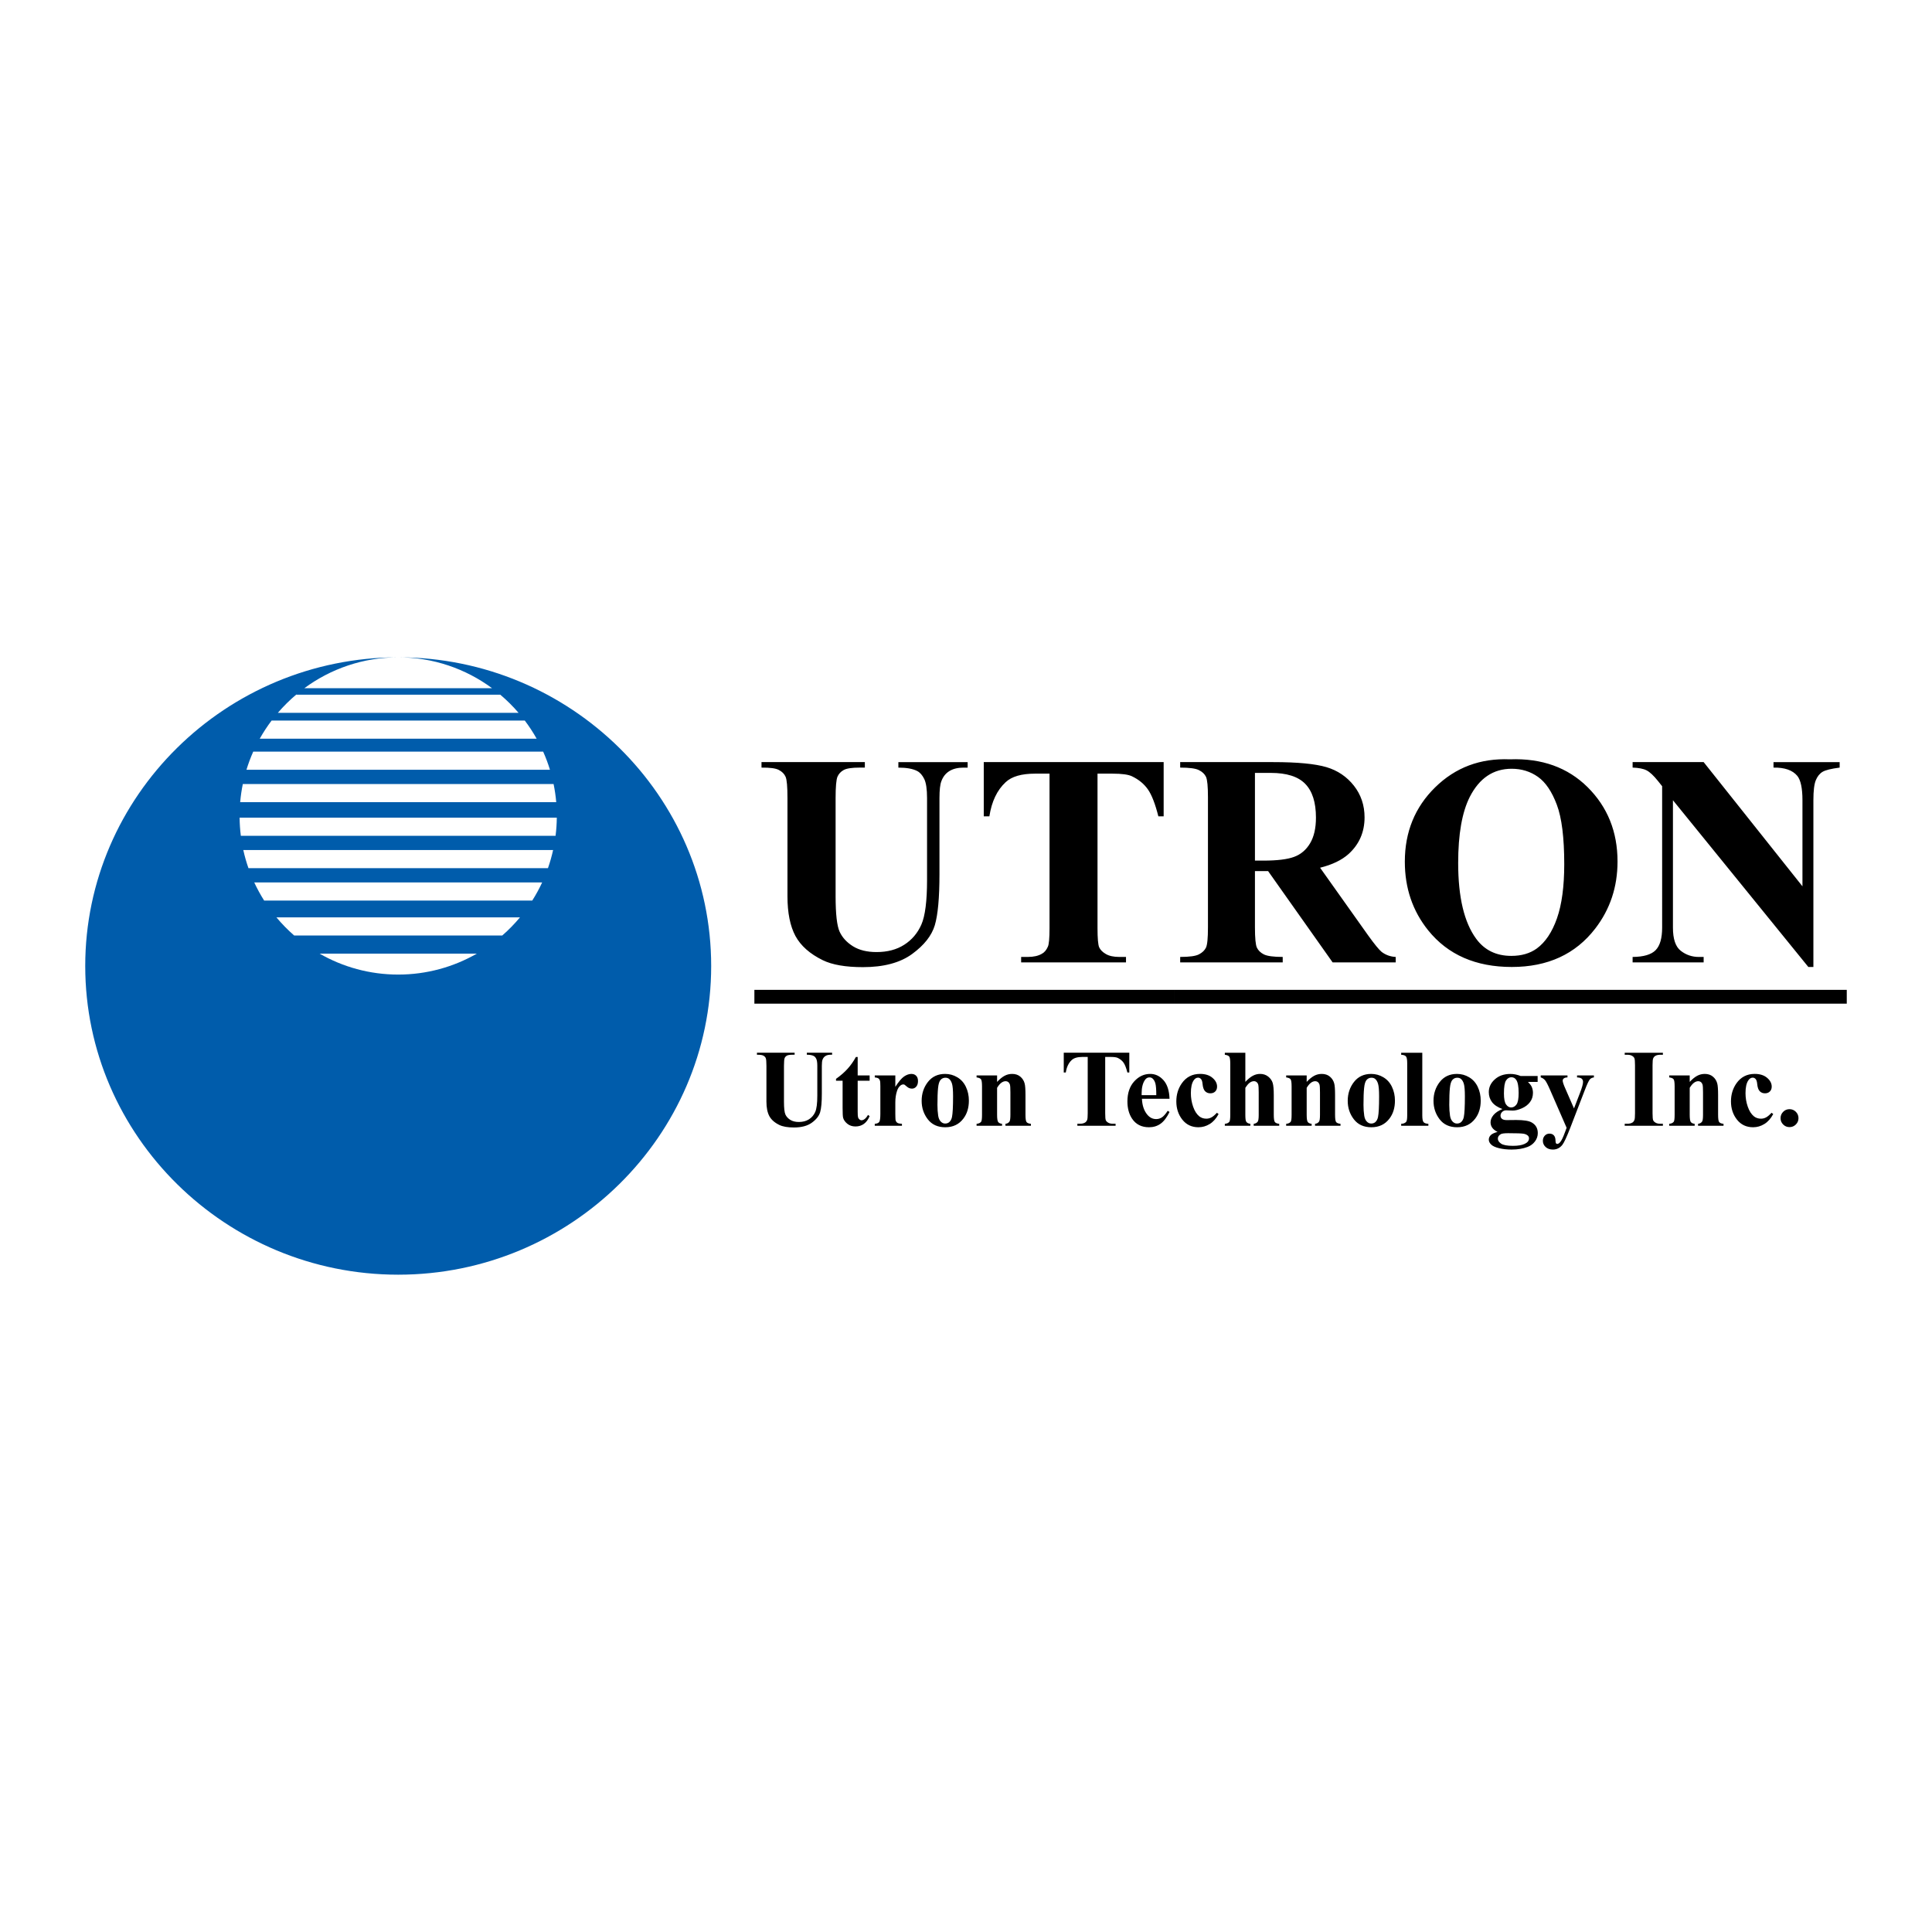 <?xml version="1.0" encoding="utf-8"?>
<!-- Generator: Adobe Illustrator 13.0.0, SVG Export Plug-In . SVG Version: 6.00 Build 14948)  -->
<!DOCTYPE svg PUBLIC "-//W3C//DTD SVG 1.0//EN" "http://www.w3.org/TR/2001/REC-SVG-20010904/DTD/svg10.dtd">
<svg version="1.0" id="Layer_1" xmlns="http://www.w3.org/2000/svg" xmlns:xlink="http://www.w3.org/1999/xlink" x="0px" y="0px"
	 width="192.756px" height="192.756px" viewBox="0 0 192.756 192.756" enable-background="new 0 0 192.756 192.756"
	 xml:space="preserve">
<g>
	<polygon fill-rule="evenodd" clip-rule="evenodd" fill="#FFFFFF" points="0,0 192.756,0 192.756,192.756 0,192.756 0,0 	"/>
	<path fill-rule="evenodd" clip-rule="evenodd" fill="#005CAB" d="M39.729,65.581c17.198,0,31.225,13.834,31.225,30.797
		c0,16.962-14.027,30.798-31.225,30.798c-17.198,0-31.225-13.836-31.225-30.798C8.504,79.416,22.531,65.581,39.729,65.581
		c3.5,0,6.739,1.146,9.365,3.082H30.364C32.989,66.728,36.229,65.581,39.729,65.581L39.729,65.581z M24.028,83.389h31.401
		c0.075-0.593,0.117-1.196,0.124-1.809H23.905C23.912,82.193,23.953,82.796,24.028,83.389L24.028,83.389z M55.183,84.81H24.274
		c0.136,0.617,0.309,1.221,0.515,1.809h29.88C54.875,86.031,55.047,85.427,55.183,84.81L55.183,84.81z M54.091,88.04H25.366
		c0.291,0.626,0.621,1.23,0.988,1.809h26.749C53.47,89.27,53.8,88.666,54.091,88.04L54.091,88.04z M51.878,91.527H27.58
		c0.541,0.649,1.133,1.253,1.77,1.809h20.759C50.745,92.781,51.336,92.176,51.878,91.527L51.878,91.527z M31.886,95.144h15.686
		c-2.314,1.329-4.993,2.089-7.843,2.089C36.878,97.233,34.2,96.473,31.886,95.144L31.886,95.144z M23.962,80.031h31.533
		c-0.053-0.613-0.142-1.217-0.264-1.809H24.226C24.104,78.814,24.016,79.417,23.962,80.031L23.962,80.031z M24.588,76.801h30.281
		c-0.189-0.62-0.416-1.223-0.677-1.809H25.265C25.004,75.578,24.778,76.182,24.588,76.801L24.588,76.801z M25.914,73.701h27.629
		c-0.354-0.631-0.75-1.235-1.183-1.809H27.097C26.663,72.466,26.268,73.07,25.914,73.701L25.914,73.701z M27.722,71.118h24.014
		c-0.559-0.651-1.168-1.256-1.824-1.809H29.58V69.28C28.912,69.84,28.29,70.456,27.722,71.118L27.722,71.118z"/>
	<path fill-rule="evenodd" clip-rule="evenodd" d="M75.974,76.035h10.312v0.548h-0.513c-0.775,0-1.308,0.081-1.6,0.242
		c-0.292,0.161-0.498,0.388-0.619,0.669c-0.121,0.287-0.186,1.001-0.186,2.138v9.782c0,1.791,0.136,2.972,0.407,3.556
		c0.271,0.579,0.714,1.057,1.333,1.444c0.619,0.382,1.398,0.573,2.344,0.573c1.082,0,2.002-0.241,2.762-0.729
		c0.765-0.488,1.333-1.157,1.71-2.012c0.377-0.855,0.568-2.344,0.568-4.466v-8.147c0-0.896-0.095-1.534-0.282-1.917
		c-0.186-0.382-0.422-0.648-0.704-0.794c-0.443-0.227-1.066-0.337-1.876-0.337v-0.548h6.911v0.548h-0.412
		c-0.559,0-1.026,0.111-1.398,0.337s-0.644,0.563-0.81,1.016c-0.126,0.317-0.191,0.88-0.191,1.695v7.589
		c0,2.349-0.156,4.043-0.463,5.084c-0.312,1.042-1.066,1.997-2.263,2.872s-2.837,1.313-4.909,1.313
		c-1.725,0-3.063-0.232-4.009-0.694c-1.283-0.629-2.193-1.434-2.726-2.414c-0.528-0.986-0.795-2.304-0.795-3.968v-9.782
		c0-1.147-0.06-1.861-0.191-2.143c-0.126-0.282-0.347-0.503-0.664-0.669c-0.312-0.171-0.89-0.247-1.735-0.237V76.035L75.974,76.035z
		 M75.265,98.76H97.06v1.373H75.265V98.76L75.265,98.76z M116.098,76.035v5.412h-0.528c-0.316-1.252-0.664-2.147-1.046-2.691
		c-0.383-0.548-0.911-0.98-1.58-1.302c-0.372-0.181-1.025-0.267-1.956-0.267h-1.489v15.41c0,1.021,0.056,1.66,0.166,1.916
		c0.116,0.257,0.337,0.478,0.664,0.669c0.332,0.196,0.779,0.292,1.348,0.292h0.664v0.543h-10.462v-0.543h0.664
		c0.578,0,1.046-0.105,1.398-0.312c0.257-0.136,0.458-0.373,0.604-0.71c0.11-0.231,0.166-0.85,0.166-1.855v-15.41h-1.449
		c-1.343,0-2.323,0.281-2.932,0.855c-0.855,0.794-1.394,1.931-1.62,3.405H98.15v-5.412H116.098L116.098,76.035z M97.06,98.76h20.129
		v1.373H97.06V98.76L97.06,98.76z M125.206,86.909v5.603c0,1.081,0.065,1.76,0.196,2.037c0.137,0.282,0.367,0.508,0.699,0.674
		c0.337,0.166,0.961,0.251,1.876,0.251v0.543h-10.23v-0.543c0.926,0,1.55-0.085,1.881-0.262c0.327-0.171,0.559-0.392,0.694-0.669
		c0.131-0.276,0.196-0.951,0.196-2.032V79.546c0-1.082-0.065-1.76-0.196-2.042c-0.136-0.281-0.367-0.502-0.704-0.668
		c-0.332-0.171-0.956-0.252-1.871-0.252v-0.548h9.285c2.419,0,4.185,0.171,5.307,0.503c1.116,0.332,2.032,0.951,2.741,1.851
		c0.704,0.895,1.062,1.951,1.062,3.158c0,1.474-0.533,2.691-1.595,3.657c-0.679,0.608-1.625,1.066-2.842,1.368l4.804,6.765
		c0.629,0.875,1.076,1.418,1.338,1.635c0.407,0.307,0.87,0.473,1.403,0.503v0.543h-6.293l-6.438-9.108H125.206L125.206,86.909z
		 M125.206,77.112v8.751h0.841c1.362,0,2.384-0.121,3.062-0.372c0.68-0.251,1.213-0.704,1.6-1.358
		c0.388-0.653,0.584-1.504,0.584-2.555c0-1.524-0.357-2.646-1.072-3.375c-0.709-0.729-1.855-1.091-3.439-1.091H125.206
		L125.206,77.112z M117.188,98.76h21.795v1.373h-21.795V98.76L117.188,98.76z M150.638,75.758c3.184-0.121,5.77,0.81,7.761,2.781
		c1.987,1.977,2.982,4.446,2.982,7.414c0,2.535-0.739,4.763-2.223,6.689c-1.967,2.556-4.743,3.833-8.329,3.833
		c-3.592,0-6.373-1.217-8.34-3.656c-1.549-1.926-2.329-4.209-2.329-6.85c0-2.967,1.011-5.442,3.028-7.418
		C145.21,76.568,147.689,75.638,150.638,75.758L150.638,75.758z M150.818,76.699c-1.831,0-3.219,0.936-4.175,2.802
		c-0.774,1.529-1.161,3.731-1.161,6.599c0,3.41,0.598,5.93,1.795,7.559c0.835,1.142,2.007,1.71,3.511,1.71
		c1.011,0,1.856-0.247,2.535-0.735c0.86-0.628,1.534-1.634,2.018-3.017c0.482-1.378,0.724-3.179,0.724-5.397
		c0-2.646-0.246-4.622-0.739-5.93c-0.493-1.312-1.116-2.238-1.881-2.781C152.685,76.971,151.81,76.699,150.818,76.699
		L150.818,76.699z M138.983,98.76h23.475v1.373h-23.475V98.76L138.983,98.76z M169.973,76.035l9.858,12.393v-8.59
		c0-1.197-0.172-2.007-0.514-2.429c-0.473-0.568-1.262-0.845-2.374-0.825v-0.548h6.6v0.548c-0.845,0.106-1.408,0.247-1.7,0.418
		c-0.292,0.171-0.519,0.453-0.679,0.84c-0.161,0.387-0.242,1.056-0.242,1.997v16.637h-0.503l-13.51-16.637v12.704
		c0,1.147,0.262,1.921,0.79,2.324c0.522,0.407,1.126,0.608,1.8,0.608h0.474v0.543h-7.087v-0.543c1.101-0.01,1.865-0.236,2.298-0.679
		c0.433-0.442,0.648-1.192,0.648-2.253V78.439l-0.427-0.533c-0.423-0.528-0.795-0.875-1.122-1.046
		c-0.321-0.166-0.789-0.256-1.397-0.277v-0.548H169.973L169.973,76.035z M162.458,98.76h21.794v1.373h-21.794V98.76L162.458,98.76z"
		/>
	<path fill-rule="evenodd" clip-rule="evenodd" d="M75.52,105.031h3.76v0.201h-0.187c-0.283,0-0.477,0.029-0.583,0.088
		s-0.182,0.141-0.225,0.244c-0.044,0.104-0.068,0.363-0.068,0.779v3.566c0,0.652,0.049,1.082,0.148,1.295
		c0.099,0.211,0.261,0.385,0.486,0.527c0.225,0.139,0.51,0.209,0.854,0.209c0.394,0,0.73-0.088,1.007-0.266
		c0.279-0.178,0.486-0.422,0.624-0.734c0.137-0.312,0.207-0.854,0.207-1.627v-2.971c0-0.328-0.035-0.561-0.103-0.699
		c-0.068-0.141-0.154-0.236-0.257-0.289c-0.162-0.084-0.389-0.123-0.684-0.123v-0.201h2.52v0.201h-0.15
		c-0.203,0-0.374,0.039-0.51,0.123c-0.135,0.082-0.235,0.205-0.295,0.369c-0.046,0.115-0.07,0.32-0.07,0.619v2.766
		c0,0.857-0.057,1.475-0.168,1.854c-0.114,0.381-0.389,0.729-0.825,1.047c-0.437,0.32-1.035,0.48-1.79,0.48
		c-0.629,0-1.117-0.086-1.461-0.254c-0.468-0.229-0.8-0.523-0.994-0.881c-0.192-0.359-0.29-0.84-0.29-1.445v-3.566
		c0-0.418-0.022-0.68-0.07-0.781c-0.046-0.104-0.126-0.184-0.242-0.244c-0.114-0.062-0.325-0.09-0.633-0.086V105.031L75.52,105.031z
		 M85.571,105.457v1.838h1.192v0.531h-1.192v3.1c0,0.289,0.013,0.477,0.041,0.561c0.027,0.084,0.075,0.152,0.143,0.205
		c0.068,0.051,0.13,0.078,0.187,0.078c0.233,0,0.453-0.18,0.662-0.533l0.16,0.119c-0.29,0.688-0.761,1.031-1.413,1.031
		c-0.319,0-0.588-0.088-0.809-0.266c-0.22-0.178-0.361-0.377-0.422-0.594c-0.035-0.121-0.053-0.451-0.053-0.988v-2.713h-0.657
		v-0.189c0.451-0.318,0.836-0.652,1.153-1.004c0.317-0.35,0.593-0.742,0.829-1.176H85.571L85.571,105.457z M89.327,107.295v1.139
		c0.334-0.52,0.626-0.863,0.875-1.035c0.251-0.17,0.493-0.254,0.726-0.254c0.2,0,0.361,0.061,0.48,0.186
		c0.121,0.123,0.18,0.297,0.18,0.521c0,0.24-0.057,0.428-0.174,0.561c-0.115,0.131-0.256,0.199-0.421,0.199
		c-0.189,0-0.354-0.062-0.494-0.184c-0.141-0.123-0.224-0.191-0.248-0.203c-0.036-0.021-0.077-0.033-0.125-0.033
		c-0.103,0-0.202,0.039-0.295,0.117c-0.147,0.123-0.257,0.297-0.332,0.521c-0.116,0.348-0.173,0.73-0.173,1.15v1.154l0.006,0.303
		c0,0.203,0.013,0.334,0.037,0.391c0.044,0.096,0.106,0.168,0.19,0.213c0.085,0.045,0.228,0.072,0.427,0.084v0.191h-2.712v-0.191
		c0.218-0.02,0.365-0.08,0.442-0.182c0.077-0.102,0.116-0.371,0.116-0.809v-2.777c0-0.285-0.013-0.469-0.042-0.547
		c-0.037-0.102-0.088-0.176-0.156-0.221c-0.068-0.047-0.189-0.078-0.359-0.098v-0.197H89.327L89.327,107.295z M94.296,107.145
		c0.437,0,0.844,0.111,1.22,0.338c0.376,0.225,0.662,0.545,0.856,0.963c0.196,0.414,0.293,0.869,0.293,1.363
		c0,0.713-0.18,1.309-0.543,1.787c-0.437,0.582-1.04,0.871-1.81,0.871c-0.756,0-1.339-0.266-1.746-0.795
		c-0.409-0.531-0.613-1.145-0.613-1.842c0-0.721,0.209-1.348,0.625-1.883C92.998,107.412,93.57,107.145,94.296,107.145
		L94.296,107.145z M94.319,107.525c-0.184,0-0.339,0.068-0.47,0.207c-0.132,0.139-0.218,0.41-0.258,0.816
		c-0.042,0.406-0.062,0.973-0.062,1.693c0,0.385,0.025,0.742,0.075,1.076c0.04,0.254,0.125,0.447,0.253,0.578
		c0.128,0.135,0.275,0.201,0.44,0.201c0.162,0,0.295-0.047,0.404-0.135c0.139-0.123,0.233-0.293,0.279-0.512
		c0.071-0.34,0.108-1.027,0.108-2.062c0-0.609-0.035-1.027-0.103-1.254c-0.068-0.229-0.169-0.393-0.301-0.498
		C94.59,107.562,94.469,107.525,94.319,107.525L94.319,107.525z M99.48,107.295v0.648c0.259-0.279,0.507-0.482,0.743-0.609
		s0.489-0.189,0.763-0.189c0.324,0,0.596,0.09,0.811,0.271c0.215,0.18,0.357,0.404,0.429,0.672c0.059,0.205,0.087,0.598,0.087,1.178
		v1.955c0,0.387,0.034,0.629,0.104,0.723c0.069,0.096,0.216,0.156,0.438,0.182v0.191h-2.542v-0.191
		c0.19-0.025,0.326-0.105,0.409-0.236c0.057-0.09,0.086-0.312,0.086-0.668v-2.234c0-0.412-0.017-0.672-0.048-0.779
		c-0.033-0.107-0.088-0.189-0.165-0.248c-0.077-0.061-0.161-0.09-0.255-0.09c-0.308,0-0.594,0.219-0.86,0.662v2.689
		c0,0.375,0.035,0.613,0.105,0.715c0.071,0.102,0.199,0.164,0.39,0.189v0.191h-2.542v-0.191c0.211-0.023,0.362-0.09,0.452-0.205
		c0.061-0.08,0.091-0.312,0.091-0.699v-2.838c0-0.379-0.034-0.613-0.104-0.707c-0.07-0.094-0.217-0.154-0.439-0.184v-0.197H99.48
		L99.48,107.295z M112.671,105.031v1.973h-0.192c-0.115-0.455-0.242-0.781-0.381-0.98c-0.14-0.199-0.332-0.357-0.576-0.475
		c-0.136-0.066-0.374-0.098-0.714-0.098h-0.542v5.619c0,0.371,0.02,0.605,0.061,0.699c0.042,0.092,0.122,0.174,0.242,0.242
		c0.121,0.072,0.284,0.107,0.491,0.107h0.242v0.197h-3.814v-0.197h0.242c0.211,0,0.381-0.039,0.51-0.113
		c0.094-0.051,0.167-0.137,0.22-0.26c0.041-0.084,0.061-0.309,0.061-0.676v-5.619h-0.528c-0.489,0-0.847,0.104-1.069,0.312
		c-0.312,0.289-0.508,0.703-0.59,1.24h-0.204v-1.973H112.671L112.671,105.031z M116.684,109.625h-2.754
		c0.031,0.666,0.209,1.193,0.531,1.58c0.246,0.297,0.543,0.447,0.892,0.447c0.214,0,0.411-0.062,0.585-0.18
		c0.176-0.123,0.363-0.338,0.564-0.648l0.182,0.117c-0.271,0.557-0.572,0.947-0.902,1.18c-0.328,0.23-0.709,0.346-1.145,0.346
		c-0.744,0-1.309-0.285-1.692-0.859c-0.308-0.463-0.462-1.035-0.462-1.719c0-0.838,0.228-1.506,0.681-2.002s0.984-0.742,1.594-0.742
		c0.508,0,0.949,0.207,1.323,0.625S116.656,108.805,116.684,109.625L116.684,109.625z M115.363,109.266
		c0-0.578-0.031-0.973-0.095-1.188c-0.062-0.215-0.16-0.379-0.292-0.488c-0.075-0.064-0.176-0.098-0.301-0.098
		c-0.188,0-0.339,0.092-0.457,0.275c-0.21,0.316-0.317,0.756-0.317,1.309v0.189H115.363L115.363,109.266z M121.413,111.021
		l0.165,0.129c-0.236,0.443-0.53,0.775-0.884,0.992c-0.353,0.217-0.729,0.324-1.124,0.324c-0.671,0-1.207-0.252-1.606-0.756
		c-0.401-0.506-0.602-1.113-0.602-1.822c0-0.684,0.182-1.285,0.547-1.807c0.441-0.625,1.049-0.938,1.822-0.938
		c0.52,0,0.932,0.131,1.238,0.393c0.306,0.26,0.458,0.551,0.458,0.875c0,0.203-0.061,0.365-0.185,0.488
		c-0.123,0.121-0.286,0.182-0.486,0.182c-0.211,0-0.385-0.07-0.524-0.209c-0.138-0.139-0.222-0.389-0.255-0.746
		c-0.021-0.225-0.073-0.383-0.156-0.473c-0.082-0.09-0.178-0.135-0.29-0.135c-0.172,0-0.318,0.092-0.439,0.273
		c-0.188,0.277-0.279,0.699-0.279,1.27c0,0.471,0.075,0.924,0.226,1.355s0.356,0.752,0.618,0.965c0.196,0.152,0.43,0.23,0.697,0.23
		c0.176,0,0.343-0.041,0.5-0.123C121.012,111.408,121.196,111.252,121.413,111.021L121.413,111.021z M124.248,105.031v2.906
		c0.277-0.289,0.528-0.494,0.758-0.613c0.229-0.121,0.468-0.18,0.715-0.18c0.315,0,0.585,0.09,0.809,0.268
		c0.224,0.18,0.372,0.391,0.446,0.631c0.073,0.242,0.109,0.648,0.109,1.223v1.961c0,0.383,0.037,0.623,0.108,0.717
		c0.071,0.096,0.217,0.156,0.435,0.182v0.191h-2.547v-0.191c0.18-0.025,0.313-0.098,0.403-0.217
		c0.064-0.092,0.097-0.318,0.097-0.682v-2.24c0-0.416-0.017-0.676-0.049-0.783c-0.031-0.104-0.087-0.186-0.163-0.244
		c-0.077-0.061-0.164-0.09-0.261-0.09c-0.143,0-0.282,0.049-0.418,0.148c-0.138,0.096-0.284,0.271-0.442,0.518v2.691
		c0,0.359,0.027,0.582,0.081,0.67c0.067,0.123,0.209,0.199,0.42,0.229v0.191h-2.548v-0.191c0.211-0.023,0.362-0.09,0.452-0.205
		c0.06-0.08,0.091-0.311,0.091-0.693v-5.104c0-0.379-0.034-0.617-0.104-0.709c-0.07-0.092-0.217-0.154-0.439-0.182v-0.201H124.248
		L124.248,105.031z M130.368,107.295v0.648c0.258-0.279,0.506-0.482,0.742-0.609s0.489-0.189,0.763-0.189
		c0.324,0,0.597,0.09,0.811,0.271c0.215,0.18,0.357,0.404,0.429,0.672c0.06,0.205,0.087,0.598,0.087,1.178v1.955
		c0,0.387,0.034,0.629,0.104,0.723c0.069,0.096,0.216,0.156,0.438,0.182v0.191H131.2v-0.191c0.19-0.025,0.326-0.105,0.409-0.236
		c0.057-0.09,0.086-0.312,0.086-0.668v-2.234c0-0.412-0.017-0.672-0.048-0.779c-0.033-0.107-0.088-0.189-0.165-0.248
		c-0.077-0.061-0.161-0.09-0.255-0.09c-0.308,0-0.594,0.219-0.859,0.662v2.689c0,0.375,0.034,0.613,0.104,0.715
		c0.071,0.102,0.199,0.164,0.39,0.189v0.191h-2.541v-0.191c0.211-0.023,0.361-0.09,0.451-0.205c0.061-0.08,0.092-0.312,0.092-0.699
		v-2.838c0-0.379-0.035-0.613-0.104-0.707c-0.07-0.094-0.217-0.154-0.438-0.184v-0.197H130.368L130.368,107.295z M136.805,107.145
		c0.436,0,0.843,0.111,1.219,0.338c0.376,0.225,0.662,0.545,0.856,0.963c0.196,0.414,0.294,0.869,0.294,1.363
		c0,0.713-0.18,1.309-0.543,1.787c-0.437,0.582-1.04,0.871-1.811,0.871c-0.755,0-1.338-0.266-1.745-0.795
		c-0.409-0.531-0.612-1.145-0.612-1.842c0-0.721,0.209-1.348,0.625-1.883C135.506,107.412,136.078,107.145,136.805,107.145
		L136.805,107.145z M136.826,107.525c-0.184,0-0.34,0.068-0.47,0.207c-0.132,0.139-0.218,0.41-0.258,0.816
		c-0.043,0.406-0.062,0.973-0.062,1.693c0,0.385,0.025,0.742,0.075,1.076c0.04,0.254,0.124,0.447,0.253,0.578
		c0.128,0.135,0.274,0.201,0.44,0.201c0.161,0,0.295-0.047,0.403-0.135c0.14-0.123,0.232-0.293,0.278-0.512
		c0.071-0.34,0.108-1.027,0.108-2.062c0-0.609-0.035-1.027-0.103-1.254c-0.068-0.229-0.169-0.393-0.301-0.498
		C137.098,107.562,136.977,107.525,136.826,107.525L136.826,107.525z M141.902,105.031v6.244c0,0.354,0.042,0.582,0.125,0.678
		c0.082,0.1,0.243,0.156,0.482,0.172v0.191h-2.713v-0.191c0.223-0.008,0.387-0.074,0.495-0.195c0.072-0.082,0.106-0.301,0.106-0.654
		v-5.201c0-0.352-0.04-0.574-0.123-0.674c-0.082-0.1-0.242-0.154-0.479-0.168v-0.201H141.902L141.902,105.031z M145.362,107.145
		c0.437,0,0.844,0.111,1.22,0.338c0.376,0.225,0.662,0.545,0.856,0.963c0.196,0.414,0.293,0.869,0.293,1.363
		c0,0.713-0.18,1.309-0.542,1.787c-0.437,0.582-1.04,0.871-1.811,0.871c-0.755,0-1.339-0.266-1.746-0.795
		c-0.408-0.531-0.611-1.145-0.611-1.842c0-0.721,0.208-1.348,0.625-1.883C144.064,107.412,144.637,107.145,145.362,107.145
		L145.362,107.145z M145.385,107.525c-0.184,0-0.339,0.068-0.47,0.207c-0.132,0.139-0.218,0.41-0.259,0.816
		c-0.042,0.406-0.062,0.973-0.062,1.693c0,0.385,0.026,0.742,0.075,1.076c0.041,0.254,0.125,0.447,0.254,0.578
		c0.128,0.135,0.274,0.201,0.439,0.201c0.162,0,0.296-0.047,0.403-0.135c0.14-0.123,0.233-0.293,0.279-0.512
		c0.071-0.34,0.108-1.027,0.108-2.062c0-0.609-0.035-1.027-0.103-1.254c-0.068-0.229-0.169-0.393-0.301-0.498
		C145.656,107.562,145.535,107.525,145.385,107.525L145.385,107.525z M151.719,107.354h1.692v0.59h-0.963
		c0.176,0.176,0.299,0.336,0.367,0.479c0.086,0.193,0.128,0.396,0.128,0.607c0,0.357-0.099,0.67-0.299,0.932
		c-0.198,0.264-0.47,0.469-0.811,0.617c-0.343,0.148-0.646,0.225-0.911,0.225c-0.021,0-0.236-0.01-0.644-0.027
		c-0.161,0-0.297,0.053-0.405,0.158c-0.11,0.105-0.165,0.232-0.165,0.379c0,0.129,0.05,0.234,0.148,0.316s0.259,0.123,0.48,0.123
		l0.93-0.01c0.752,0,1.27,0.082,1.553,0.246c0.404,0.23,0.607,0.584,0.607,1.059c0,0.305-0.094,0.582-0.28,0.83
		c-0.186,0.25-0.431,0.434-0.735,0.551c-0.462,0.176-0.994,0.264-1.596,0.264c-0.451,0-0.863-0.045-1.236-0.133
		c-0.372-0.088-0.64-0.209-0.801-0.363c-0.16-0.156-0.24-0.32-0.24-0.492c0-0.164,0.061-0.312,0.185-0.443
		c0.123-0.131,0.354-0.24,0.69-0.33c-0.467-0.229-0.699-0.549-0.699-0.957c0-0.246,0.096-0.486,0.286-0.719
		c0.188-0.234,0.489-0.436,0.902-0.607c-0.48-0.176-0.827-0.406-1.044-0.693c-0.214-0.285-0.32-0.617-0.32-0.994
		c0-0.49,0.199-0.916,0.602-1.275c0.399-0.359,0.916-0.539,1.546-0.539C151.021,107.145,151.365,107.213,151.719,107.354
		L151.719,107.354z M150.789,107.477c-0.208,0-0.384,0.104-0.526,0.314c-0.144,0.209-0.215,0.645-0.215,1.303
		c0,0.533,0.07,0.9,0.213,1.098c0.142,0.199,0.308,0.299,0.501,0.299c0.216,0,0.394-0.1,0.537-0.295
		c0.145-0.197,0.216-0.582,0.216-1.15c0-0.641-0.08-1.078-0.242-1.311C151.157,107.562,150.996,107.477,150.789,107.477
		L150.789,107.477z M150.472,113.059c-0.365,0-0.607,0.031-0.725,0.09c-0.205,0.113-0.307,0.264-0.307,0.451
		c0,0.184,0.105,0.35,0.318,0.498c0.21,0.148,0.608,0.223,1.191,0.223c0.499,0,0.89-0.064,1.174-0.199
		c0.284-0.133,0.427-0.316,0.427-0.557c0-0.09-0.027-0.166-0.08-0.227c-0.098-0.107-0.242-0.182-0.438-0.221
		C151.838,113.078,151.316,113.059,150.472,113.059L150.472,113.059z M156.302,112.52l-1.623-3.721
		c-0.244-0.564-0.424-0.908-0.539-1.037c-0.118-0.129-0.257-0.219-0.422-0.27v-0.197h2.67v0.197
		c-0.176,0.008-0.299,0.043-0.371,0.104c-0.071,0.061-0.107,0.133-0.107,0.219c0,0.137,0.09,0.406,0.27,0.807l0.858,1.967
		l0.587-1.52c0.21-0.541,0.316-0.918,0.316-1.131c0-0.131-0.044-0.238-0.132-0.316s-0.243-0.121-0.466-0.129v-0.197h1.682v0.197
		c-0.163,0.02-0.299,0.082-0.401,0.191c-0.104,0.109-0.279,0.48-0.522,1.115l-1.435,3.721c-0.361,0.932-0.631,1.506-0.805,1.721
		c-0.248,0.301-0.558,0.451-0.93,0.451c-0.297,0-0.539-0.084-0.723-0.254c-0.186-0.172-0.277-0.377-0.277-0.617
		c0-0.207,0.064-0.379,0.191-0.516c0.126-0.135,0.284-0.203,0.469-0.203c0.181,0,0.325,0.057,0.434,0.17
		c0.109,0.117,0.166,0.295,0.168,0.535c0.004,0.135,0.021,0.223,0.05,0.262c0.027,0.039,0.069,0.059,0.123,0.059
		c0.086,0,0.178-0.051,0.274-0.156c0.144-0.15,0.312-0.494,0.505-1.031L156.302,112.52L156.302,112.52z M165.907,112.119v0.197
		h-3.81v-0.197h0.242c0.211,0,0.382-0.039,0.51-0.113c0.094-0.051,0.165-0.137,0.215-0.26c0.04-0.084,0.061-0.309,0.061-0.676
		v-4.791c0-0.373-0.021-0.605-0.061-0.699c-0.038-0.094-0.117-0.174-0.238-0.244c-0.119-0.07-0.283-0.104-0.486-0.104h-0.242v-0.201
		h3.81v0.201h-0.242c-0.211,0-0.382,0.035-0.51,0.111c-0.094,0.051-0.167,0.135-0.221,0.258c-0.038,0.086-0.059,0.312-0.059,0.678
		v4.791c0,0.371,0.021,0.605,0.061,0.699c0.042,0.092,0.123,0.174,0.242,0.242c0.121,0.072,0.282,0.107,0.486,0.107H165.907
		L165.907,112.119z M168.582,107.295v0.648c0.259-0.279,0.506-0.482,0.743-0.609c0.236-0.127,0.489-0.189,0.763-0.189
		c0.324,0,0.596,0.09,0.811,0.271c0.215,0.18,0.357,0.404,0.429,0.672c0.059,0.205,0.087,0.598,0.087,1.178v1.955
		c0,0.387,0.034,0.629,0.104,0.723c0.069,0.096,0.216,0.156,0.438,0.182v0.191h-2.541v-0.191c0.19-0.025,0.326-0.105,0.408-0.236
		c0.058-0.09,0.087-0.312,0.087-0.668v-2.234c0-0.412-0.017-0.672-0.048-0.779c-0.033-0.107-0.088-0.189-0.165-0.248
		c-0.077-0.061-0.161-0.09-0.255-0.09c-0.308,0-0.594,0.219-0.86,0.662v2.689c0,0.375,0.035,0.613,0.104,0.715
		c0.072,0.102,0.2,0.164,0.391,0.189v0.191h-2.541v-0.191c0.211-0.023,0.36-0.09,0.45-0.205c0.062-0.08,0.092-0.312,0.092-0.699
		v-2.838c0-0.379-0.034-0.613-0.104-0.707c-0.069-0.094-0.216-0.154-0.438-0.184v-0.197H168.582L168.582,107.295z M176.75,111.021
		l0.165,0.129c-0.236,0.443-0.53,0.775-0.884,0.992c-0.352,0.217-0.729,0.324-1.124,0.324c-0.672,0-1.207-0.252-1.606-0.756
		c-0.401-0.506-0.602-1.113-0.602-1.822c0-0.684,0.182-1.285,0.547-1.807c0.441-0.625,1.049-0.938,1.822-0.938
		c0.519,0,0.932,0.131,1.238,0.393c0.306,0.26,0.458,0.551,0.458,0.875c0,0.203-0.061,0.365-0.186,0.488
		c-0.122,0.121-0.285,0.182-0.485,0.182c-0.211,0-0.386-0.07-0.524-0.209c-0.138-0.139-0.222-0.389-0.255-0.746
		c-0.021-0.225-0.074-0.383-0.156-0.473s-0.178-0.135-0.29-0.135c-0.172,0-0.319,0.092-0.439,0.273
		c-0.188,0.277-0.279,0.699-0.279,1.27c0,0.471,0.075,0.924,0.226,1.355s0.356,0.752,0.618,0.965c0.196,0.152,0.429,0.23,0.697,0.23
		c0.176,0,0.343-0.041,0.5-0.123C176.349,111.408,176.533,111.252,176.75,111.021L176.75,111.021z M178.538,110.662
		c0.251,0,0.462,0.088,0.637,0.264c0.174,0.176,0.26,0.387,0.26,0.635c0,0.246-0.088,0.455-0.262,0.629
		c-0.177,0.176-0.387,0.262-0.635,0.262s-0.458-0.086-0.631-0.262c-0.175-0.174-0.261-0.383-0.261-0.629
		c0-0.248,0.086-0.459,0.261-0.635C178.08,110.75,178.29,110.662,178.538,110.662L178.538,110.662z"/>
</g>
</svg>
